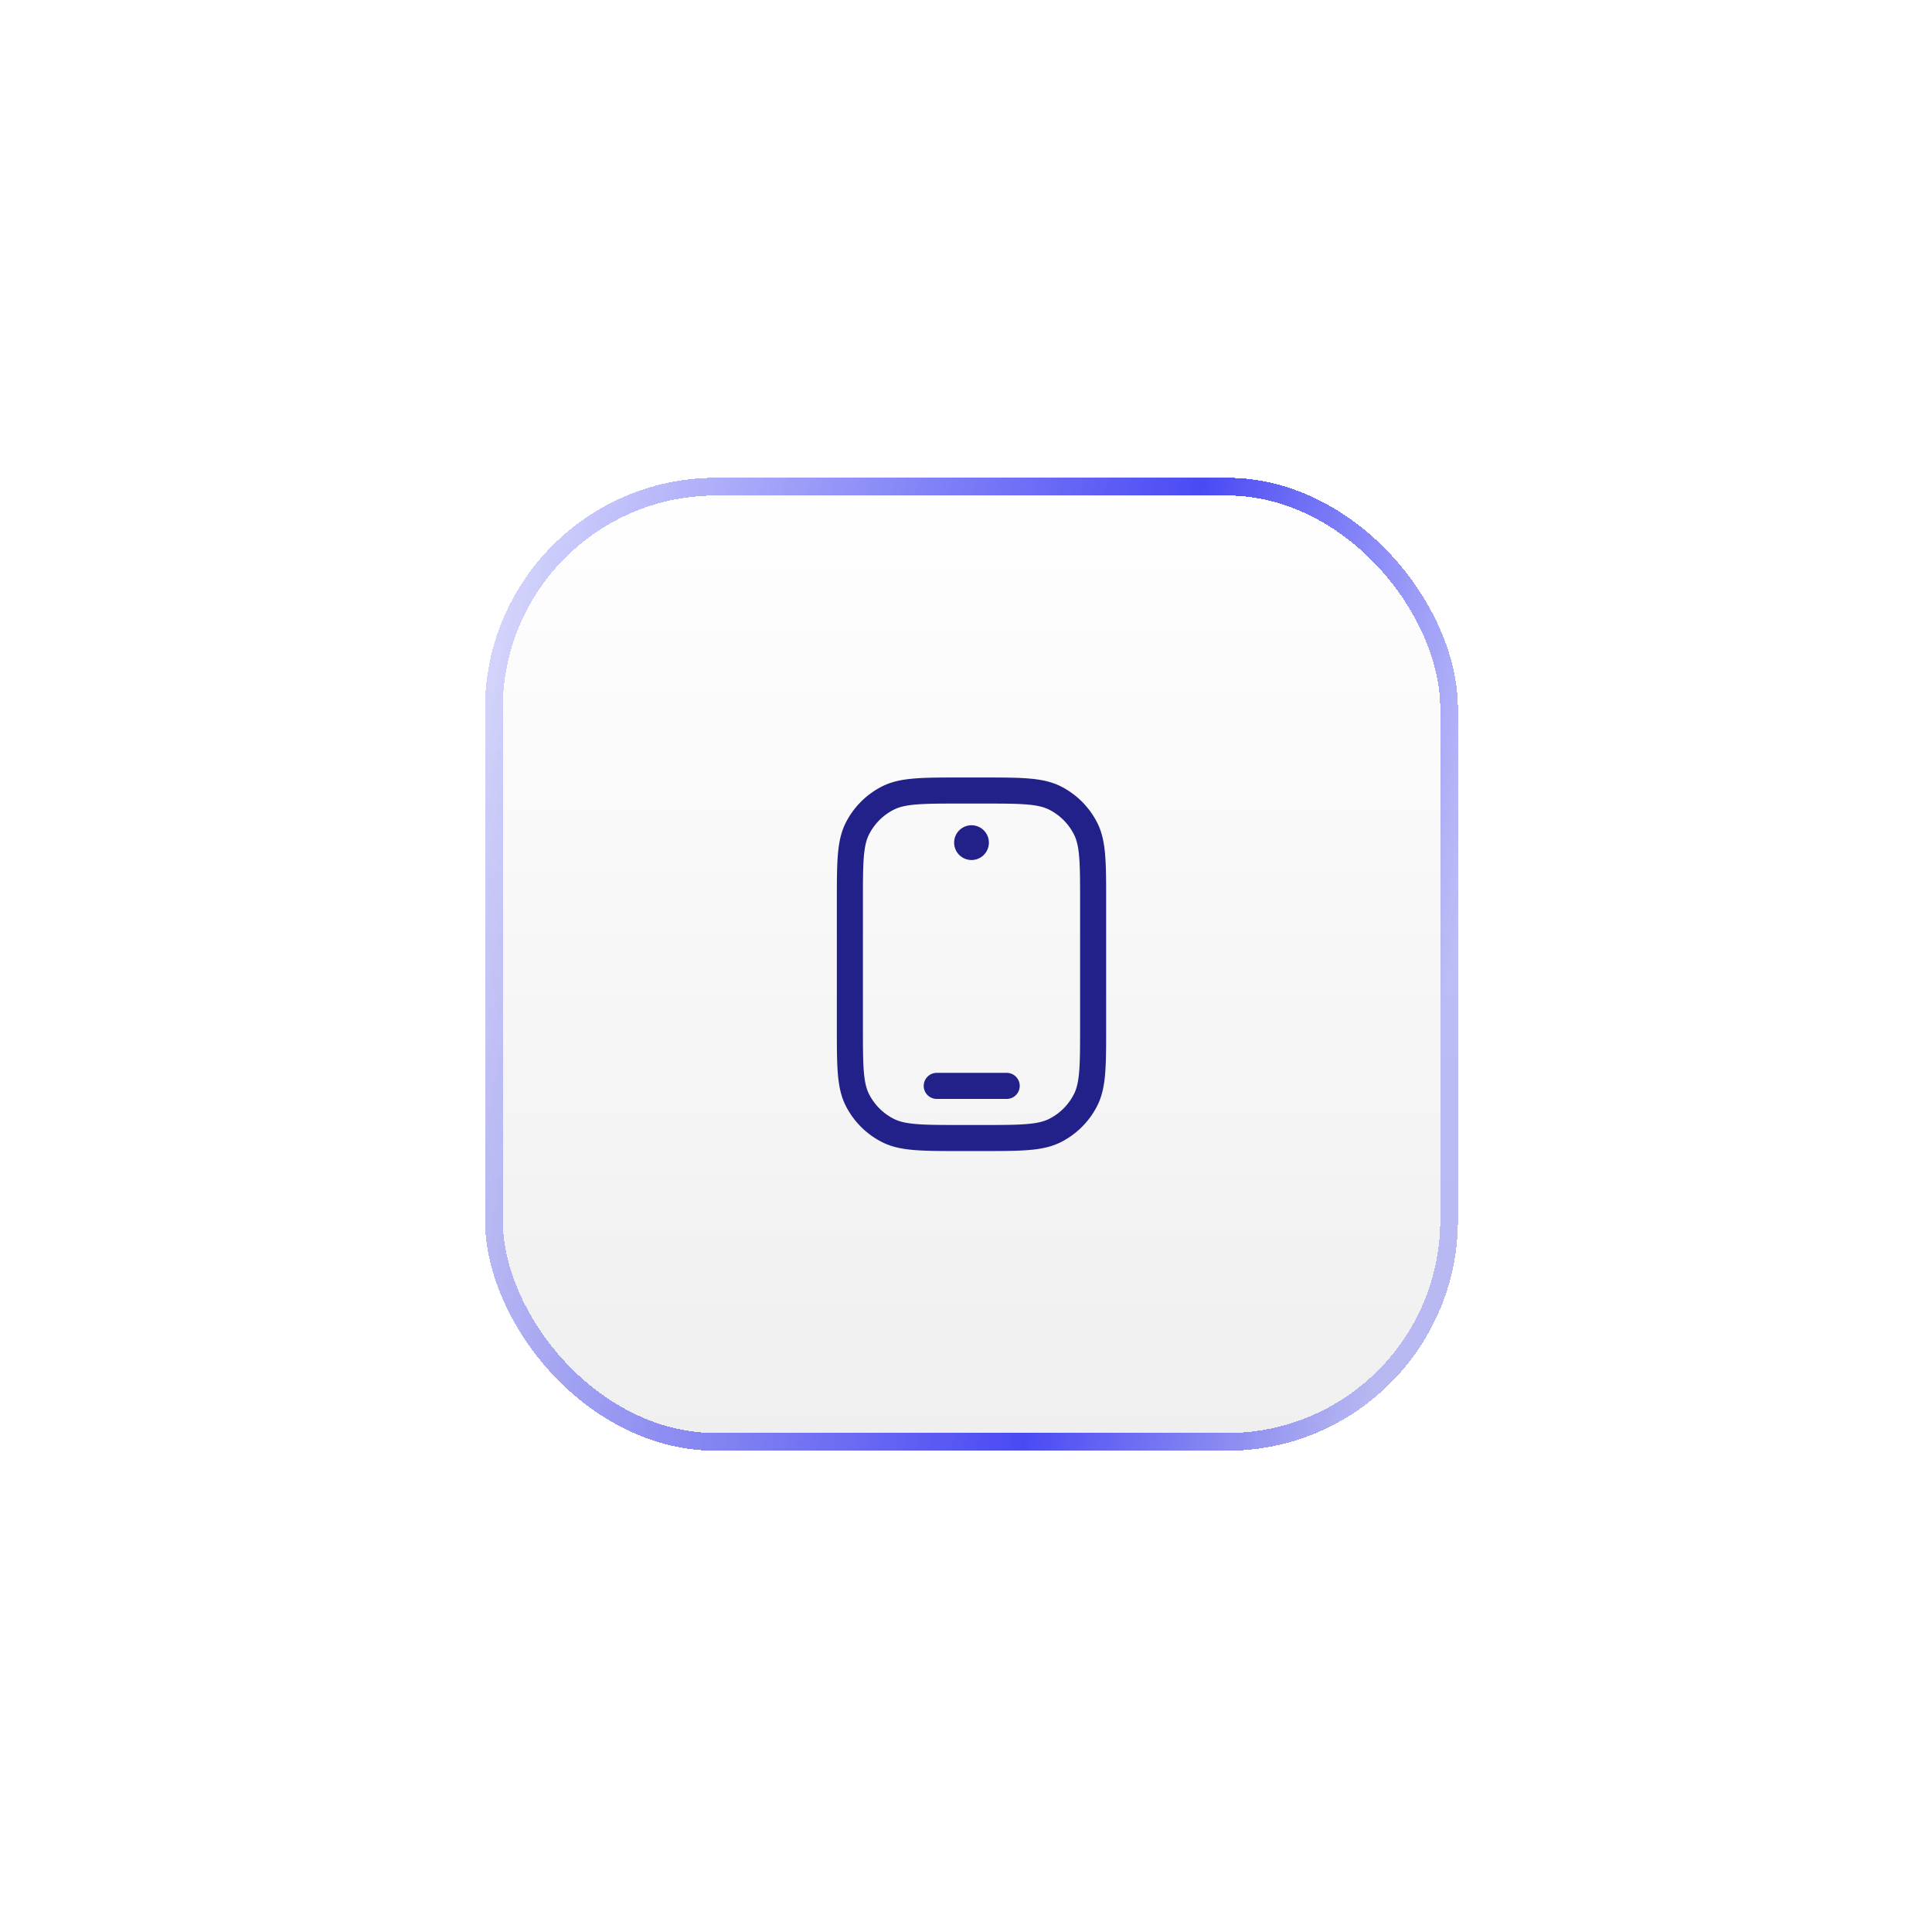 <svg xmlns="http://www.w3.org/2000/svg" width="134" height="134" fill="none" viewBox="0 0 134 134"><g filter="url(#a)"><rect width="67.481" height="67.481" x="32" y="31.5" fill="url(#b)" rx="16" shape-rendering="crispEdges"/><rect width="66.251" height="66.251" x="32.615" y="32.115" stroke="url(#c)" stroke-width="1.23" rx="15.385" shape-rendering="crispEdges"/><path fill="#212189" fill-rule="evenodd" d="M64.978 52.286h1.526c1.316 0 2.359 0 3.2.069.859.07 1.586.217 2.25.555a5.72 5.72 0 0 1 2.502 2.501c.338.665.485 1.392.555 2.252.069.84.069 1.883.069 3.2v8.755c0 1.316 0 2.359-.069 3.2-.07.86-.217 1.587-.555 2.25a5.72 5.72 0 0 1-2.502 2.502c-.664.339-1.391.485-2.25.555-.841.07-1.884.07-3.2.07h-1.526c-1.316 0-2.359 0-3.2-.07-.86-.07-1.587-.216-2.25-.555a5.72 5.72 0 0 1-2.502-2.501c-.339-.664-.485-1.392-.555-2.251-.069-.841-.069-1.884-.069-3.2v-8.756c0-1.316 0-2.359.069-3.2.07-.859.216-1.586.555-2.25a5.72 5.72 0 0 1 2.501-2.502c.664-.338 1.392-.485 2.252-.555.84-.069 1.883-.069 3.2-.069m-3.052 1.87c-.748.061-1.211.178-1.578.364a3.9 3.9 0 0 0-1.712 1.712c-.187.367-.303.83-.364 1.578-.062.758-.062 1.727-.062 3.092v8.676c0 1.365 0 2.334.062 3.092.061.748.177 1.211.364 1.578a3.9 3.9 0 0 0 1.712 1.712c.367.187.83.303 1.578.364.758.062 1.727.063 3.092.063h1.446c1.365 0 2.334-.001 3.092-.063.748-.061 1.211-.177 1.578-.364a3.9 3.9 0 0 0 1.711-1.712c.187-.367.303-.83.365-1.578.062-.758.062-1.727.062-3.092v-8.676c0-1.365 0-2.334-.062-3.092-.061-.748-.178-1.211-.365-1.578a3.9 3.9 0 0 0-1.711-1.712c-.367-.186-.83-.303-1.578-.364-.758-.062-1.727-.062-3.092-.062h-1.446c-1.365 0-2.334 0-3.092.062m.501 19.52c0-.5.405-.904.904-.904h4.82a.904.904 0 1 1 0 1.807h-4.82a.904.904 0 0 1-.904-.904m3.314-15.666a1.205 1.205 0 1 0 0-2.41 1.205 1.205 0 0 0 0 2.41" clip-rule="evenodd"/></g><defs><linearGradient id="b" x1="65.741" x2="65.741" y1="31.5" y2="98.981" gradientUnits="userSpaceOnUse"><stop stop-color="#fff"/><stop offset="1" stop-color="#efefef"/></linearGradient><linearGradient id="c" x1="32.86" x2="102.957" y1="31.505" y2="44.566" gradientUnits="userSpaceOnUse"><stop stop-color="#4a4af4" stop-opacity=".2"/><stop offset=".675" stop-color="#4a4af4"/><stop offset="1" stop-color="#4a4af4" stop-opacity=".34"/></linearGradient><filter id="a" width="133.081" height="133.081" x=".84" y=".34" color-interpolation-filters="sRGB" filterUnits="userSpaceOnUse"><feFlood flood-opacity="0" result="BackgroundImageFix"/><feColorMatrix in="SourceAlpha" result="hardAlpha" values="0 0 0 0 0 0 0 0 0 0 0 0 0 0 0 0 0 0 127 0"/><feOffset dx="1.64" dy="1.64"/><feGaussianBlur stdDeviation="16.4"/><feComposite in2="hardAlpha" operator="out"/><feColorMatrix values="0 0 0 0 0.659 0 0 0 0 0.663 0 0 0 0 0.988 0 0 0 0.3 0"/><feBlend in2="BackgroundImageFix" result="effect1_dropShadow_3462_22864"/><feBlend in="SourceGraphic" in2="effect1_dropShadow_3462_22864" result="shape"/></filter></defs></svg>